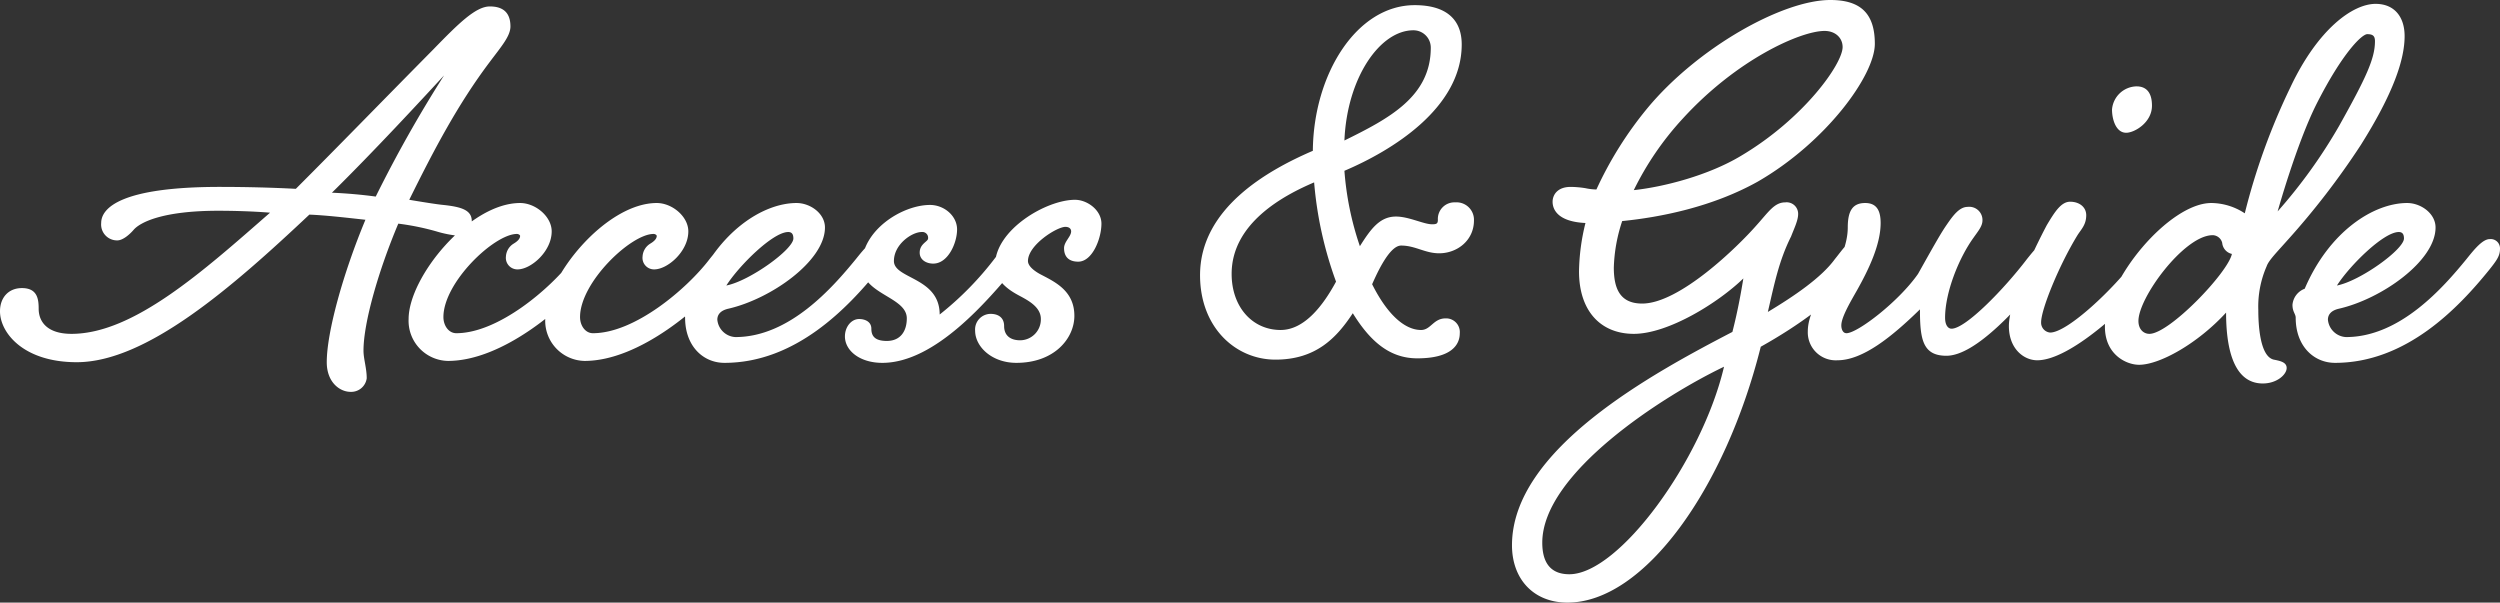 <svg xmlns="http://www.w3.org/2000/svg" width="543.06" height="130.9" viewBox="0 0 543.06 130.9">
  <rect x="0" y="0" width="543.06" height="130.9" fill="#333333" stroke="none"/>
  <path id="パス_24" data-name="パス 24" d="M-222.53-32.06c3.5,0,7.84.14,11.2.42C-225.89-18.9-241.01-5.32-254.45-5.32c-5.32,0-7.14-2.66-7.14-5.46,0-2.1-.28-4.48-3.64-4.48-2.94,0-4.76,2.1-4.76,5.04,0,4.62,5.04,11.06,16.66,11.06,15.12,0,33.74-16.24,50.54-32.06,3.36.14,7.14.56,12.18,1.12-4.9,11.76-8.4,24.5-8.4,30.94,0,4.34,2.8,6.44,5.18,6.44a3.4,3.4,0,0,0,3.5-2.94c0-2.24-.7-4.2-.7-6.02,0-6.16,3.36-17.64,7.56-27.58a54.771,54.771,0,0,1,8.26,1.68,24.491,24.491,0,0,0,5.04.98c1.82,0,2.66-1.54,2.66-3.22,0-2.38-2.24-3.08-6.16-3.5-1.68-.14-7.42-1.12-7.42-1.12,5.46-11.06,10.64-20.86,17.5-29.96,2.52-3.36,4.48-5.6,4.48-7.7,0-2.8-1.4-4.34-4.48-4.34s-6.86,3.78-12.18,9.24c-11.9,12.04-20.72,21.14-29.96,30.38-5.18-.28-11.06-.42-16.52-.42-21.56,0-25.76,4.62-25.76,7.84a3.457,3.457,0,0,0,3.5,3.78c1.12,0,2.52-1.12,3.5-2.24C-239.61-29.54-234.71-32.06-222.53-32.06Zm49-29.4a280.013,280.013,0,0,0-14.84,26.32c-3.08-.42-6.3-.7-9.52-.84C-188.79-44.94-178.57-56-173.53-61.46Zm28,39.9c-4.9,6.44-16.24,16.1-25.34,16.1-1.68,0-2.8-1.68-2.8-3.5,0-7.56,11.06-18.06,15.96-18.06.42,0,.7.28.7.42,0,.7-.7,1.26-1.4,1.68a3.488,3.488,0,0,0-1.68,2.8,2.505,2.505,0,0,0,2.52,2.8c2.94,0,7.42-3.92,7.42-8.26,0-3.22-3.5-6.16-6.86-6.16-11.06,0-24.22,16.1-24.22,25.2a8.718,8.718,0,0,0,8.54,9.1c11.9,0,25.48-11.62,32.06-19.74,1.68-2.1,2.38-3.08,2.38-4.62a2.022,2.022,0,0,0-2.24-2.1C-142.03-25.9-143.85-23.66-145.53-21.56Zm29.68,0c-4.9,6.44-16.24,16.1-25.34,16.1-1.68,0-2.8-1.68-2.8-3.5,0-7.56,11.06-18.06,15.96-18.06.42,0,.7.28.7.42,0,.7-.7,1.26-1.4,1.68a3.488,3.488,0,0,0-1.68,2.8,2.505,2.505,0,0,0,2.52,2.8c2.94,0,7.42-3.92,7.42-8.26,0-3.22-3.5-6.16-6.86-6.16-11.06,0-24.22,16.1-24.22,25.2a8.718,8.718,0,0,0,8.54,9.1c11.9,0,25.48-11.62,32.06-19.74,1.68-2.1,2.38-3.08,2.38-4.62a2.022,2.022,0,0,0-2.24-2.1C-112.35-25.9-114.17-23.66-115.85-21.56Zm31.78,0C-89.11-15.4-98.49-4.62-110.25-4.62a4.154,4.154,0,0,1-3.92-3.78c0-.98.56-1.96,2.38-2.38,9.24-2.1,21-10.36,21-17.64,0-3.08-3.22-5.32-6.16-5.32-7.28,0-16.94,6.16-22.26,18.62a4.092,4.092,0,0,0-2.66,3.5c0,1.54.7,1.96.7,2.8,0,6.16,3.92,9.8,8.54,9.8,15.54,0,26.88-12.04,33.46-20.16,1.68-2.1,2.38-3.08,2.38-4.62a2.022,2.022,0,0,0-2.24-2.1C-80.57-25.9-82.39-23.66-84.07-21.56Zm-14.7-5.88c.84,0,1.12.56,1.12,1.4,0,2.38-9.52,9.24-14.56,10.22C-109.55-20.02-102.13-27.44-98.77-27.44ZM-73.01-8.68c0,2.8-1.4,4.9-4.34,4.9-2.66,0-3.36-1.12-3.36-2.66s-1.4-2.1-2.66-2.1c-1.68,0-3.08,1.68-3.08,3.78,0,3.08,3.22,5.74,8.12,5.74,11.62,0,23.1-13.86,28.7-20.44,1.68-1.96,2.1-2.8,2.1-4.06a1.731,1.731,0,0,0-1.82-1.96c-1.54,0-2.8,1.4-4.34,3.5A68.485,68.485,0,0,1-65.87-9.52c0-8.12-9.94-7.7-9.94-11.62,0-3.64,3.92-6.3,6.02-6.3a1.249,1.249,0,0,1,1.4,1.4c0,.7-1.82,1.12-1.82,3.08,0,1.54,1.4,2.38,2.94,2.38,3.22,0,5.18-4.48,5.18-7.42s-2.8-5.32-5.88-5.32c-6.02,0-14.84,5.46-14.84,13.16C-82.81-13.86-73.01-13.44-73.01-8.68Zm29.12.14a4.539,4.539,0,0,1-4.48,4.62c-2.24,0-3.5-1.12-3.5-3.08s-1.4-2.66-2.94-2.66a3.391,3.391,0,0,0-3.36,3.64c0,3.5,3.64,7,8.96,7,8.26,0,12.6-5.32,12.6-10.22,0-5.32-4.06-7.28-7-8.82-1.68-.84-3.08-1.96-3.08-3.08,0-3.5,6.3-7.42,8.12-7.42.84,0,1.26.42,1.26.98,0,1.12-1.54,2.24-1.54,3.64,0,1.96,1.12,2.94,3.08,2.94,3.08,0,5.04-5.04,5.04-8.26,0-2.94-3.08-5.18-5.74-5.18-6.3,0-17.36,6.58-17.36,14.14,0,3.36,2.66,5.32,5.32,6.72C-46.41-12.46-43.89-11.06-43.89-8.54ZM47.53-68.18c0-5.18-3.08-8.54-10.22-8.54-12.6,0-21.98,14.98-22.12,31.64C5.11-40.74-9.31-32.48-9.31-18.06-9.31-6.72-1.61.28,7.07.28c8.82,0,13.3-4.76,16.8-10.08,3.64,5.88,7.84,9.8,14,9.8,7.42,0,9.24-2.94,9.24-5.46a2.978,2.978,0,0,0-3.08-3.22c-2.66,0-3.22,2.52-5.32,2.52-3.64,0-7.42-3.5-10.64-9.94,1.12-2.52,3.78-8.4,6.3-8.4,3.08,0,5.18,1.68,8.26,1.68,3.92,0,7.56-2.8,7.56-7.14a3.786,3.786,0,0,0-4.06-3.92,3.6,3.6,0,0,0-3.78,3.78c0,.84-.28.98-1.26.98-1.82,0-5.04-1.68-7.84-1.68-3.5,0-5.46,2.66-7.84,6.44a65.546,65.546,0,0,1-3.36-16.38C32.27-45.08,47.53-54.32,47.53-68.18ZM8.19-6.16C2.03-6.16-2.45-11.2-2.45-18.34c0-11.06,11.34-17.08,17.92-19.88a82.409,82.409,0,0,0,4.76,21.56C17.43-11.48,13.37-6.16,8.19-6.16Zm28.84-65.1a3.763,3.763,0,0,1,3.78,3.78c0,10.64-9.1,15.4-18.76,20.16C22.61-60.9,29.75-71.26,37.03-71.26Zm90.58-6.58c-10.5,0-28.98,10.5-39.76,23.52A80.135,80.135,0,0,0,76.79-36.68a12.33,12.33,0,0,1-2.38-.28,21.218,21.218,0,0,0-3.22-.28c-2.94,0-3.92,1.82-3.92,3.22,0,1.68,1.12,4.34,7.14,4.62a46.081,46.081,0,0,0-1.4,10.5c0,8.68,4.76,13.58,11.9,13.58,7.56,0,18.48-6.86,23.8-12.04-.42,2.52-1.12,6.72-2.38,11.62C89.11,3.22,58.45,19.74,58.45,40.6c0,7.42,4.76,12.46,12.04,12.46,16.66,0,34.3-24.78,42-55.58,8.26-4.62,15.54-9.94,20.86-15.96,2.24-2.52,2.8-3.78,2.8-5.32s-.98-2.24-2.52-2.24c-1.82,0-3.22,2.24-5.04,4.48-2.94,4.06-8.96,8.12-14.56,11.48,1.4-6.02,2.38-11.06,5.04-16.38.7-1.82,1.54-3.5,1.54-4.9a2.5,2.5,0,0,0-2.8-2.52c-2.38,0-3.64,2.1-6.3,5.04C107.45-24.22,94.85-11.9,86.73-11.9c-4.9,0-6.16-3.36-6.16-7.84a34.963,34.963,0,0,1,1.82-10.08c8.4-.84,19.6-3.08,29.4-8.54,14.84-8.54,25.48-23.1,25.48-29.96C137.27-74.9,134.19-77.84,127.61-77.84ZM70.91,46.9c-4.2,0-5.88-2.66-5.88-6.86,0-15.12,26.32-31.92,39.48-38.22C99.75,22.12,81.69,46.9,70.91,46.9ZM126.35-71.12c2.38,0,3.92,1.54,3.92,3.5,0,3.64-8.4,15.54-22.12,23.66-7,4.2-16.66,6.72-23.24,7.42A64.911,64.911,0,0,1,95.55-52.08C107.31-64.96,121.17-71.12,126.35-71.12Zm43.96,49.56c-4.9,6.44-13.3,15.12-16.38,15.12-.7,0-1.4-.7-1.4-2.38,0-5.46,2.94-12.88,6.16-17.36.98-1.4,1.96-2.52,1.96-3.78a2.872,2.872,0,0,0-3.22-2.94c-1.82,0-3.22,1.96-4.48,3.78s-2.38,3.78-6.3,10.78c-4.2,6.02-13.16,12.88-15.54,12.88-.84,0-1.12-.98-1.12-1.68,0-1.68,1.68-4.62,3.36-7.56,2.52-4.48,5.18-9.94,5.18-14.7,0-2.66-.84-4.34-3.36-4.34-2.8,0-3.78,1.82-3.78,5.32,0,3.78-1.96,8.12-4.48,12.18-2.24,3.64-4.2,7.14-4.2,10.36a6.066,6.066,0,0,0,6.44,6.3c5.46,0,11.76-5.04,17.92-11.06,0,6.44.56,10.08,5.74,10.08,6.44,0,15.82-10.64,22.4-18.62,1.68-2.1,2.38-3.08,2.38-4.62a2.022,2.022,0,0,0-2.24-2.1C173.81-25.9,171.99-23.66,170.31-21.56Zm23.8-37.52a5.465,5.465,0,0,0-5.32,5.04c0,2.1.84,5.04,3.08,5.04,1.82,0,5.6-2.24,5.6-5.88C197.47-58.24,195.79-59.08,194.11-59.08Zm-.14,37.52C189.21-15.12,179.13-5.6,175.35-5.6a2.151,2.151,0,0,1-1.96-2.24c0-2.8,3.92-12.46,7.98-19.04.84-1.26,1.82-2.24,1.82-4.2,0-1.82-1.54-2.94-3.5-2.94s-3.36,2.24-5.04,5.04c-1.12,2.1-8.26,15.82-8.26,21.98,0,4.9,3.22,7.42,6.16,7.42,7.14,0,19.74-11.62,26.32-19.6,1.68-2.1,2.38-3.08,2.38-4.62a2.022,2.022,0,0,0-2.24-2.1C197.47-25.9,195.65-23.66,193.97-21.56Zm16.38-12.18c-9.1,0-23.1,16.66-23.1,26.88,0,6.02,4.62,8.26,7.42,8.26,4.48,0,12.74-4.62,18.9-11.34,0,6.86,1.26,15.4,7.98,15.4,3.08,0,5.18-1.96,5.18-3.36,0-1.26-1.4-1.54-2.8-1.82-3.08-.7-3.36-7.84-3.36-10.78a21.8,21.8,0,0,1,1.82-9.52c.42-1.26,2.38-3.22,4.48-5.6a167.5,167.5,0,0,0,15.96-20.72c7.14-11.34,9.52-18.62,9.52-23.66,0-4.2-2.24-7-6.3-7-5.04,0-12.6,5.6-18.48,18.06a141.063,141.063,0,0,0-9.94,27.44A13.359,13.359,0,0,0,210.35-33.74Zm33.88-36.68c1.26,0,1.68.42,1.68,1.54,0,3.78-1.96,7.98-7.84,18.48a112.624,112.624,0,0,1-13.3,18.48s4.06-14.56,8.4-23.24C238.91-66.5,243.11-70.42,244.23-70.42ZM210.35-26.74a2.187,2.187,0,0,1,2.38,1.68,2.7,2.7,0,0,0,2.1,2.38c-.84,4.06-13.58,17.36-17.92,17.36-1.26,0-2.38-.98-2.38-2.8C194.53-13.16,204.19-26.32,210.35-26.74Zm55.44,5.18c-5.04,6.16-14.42,16.94-26.18,16.94a4.154,4.154,0,0,1-3.92-3.78c0-.98.56-1.96,2.38-2.38,9.24-2.1,21-10.36,21-17.64,0-3.08-3.22-5.32-6.16-5.32-7.28,0-16.94,6.16-22.26,18.62a4.092,4.092,0,0,0-2.66,3.5c0,1.54.7,1.96.7,2.8,0,6.16,3.92,9.8,8.54,9.8,15.54,0,26.88-12.04,33.46-20.16,1.68-2.1,2.38-3.08,2.38-4.62a2.022,2.022,0,0,0-2.24-2.1C269.29-25.9,267.47-23.66,265.79-21.56Zm-14.7-5.88c.84,0,1.12.56,1.12,1.4,0,2.38-9.52,9.24-14.56,10.22C240.31-20.02,247.73-27.44,251.09-27.44Z" transform="translate(269.99 77.84)" fill="#fff"/>
</svg>
